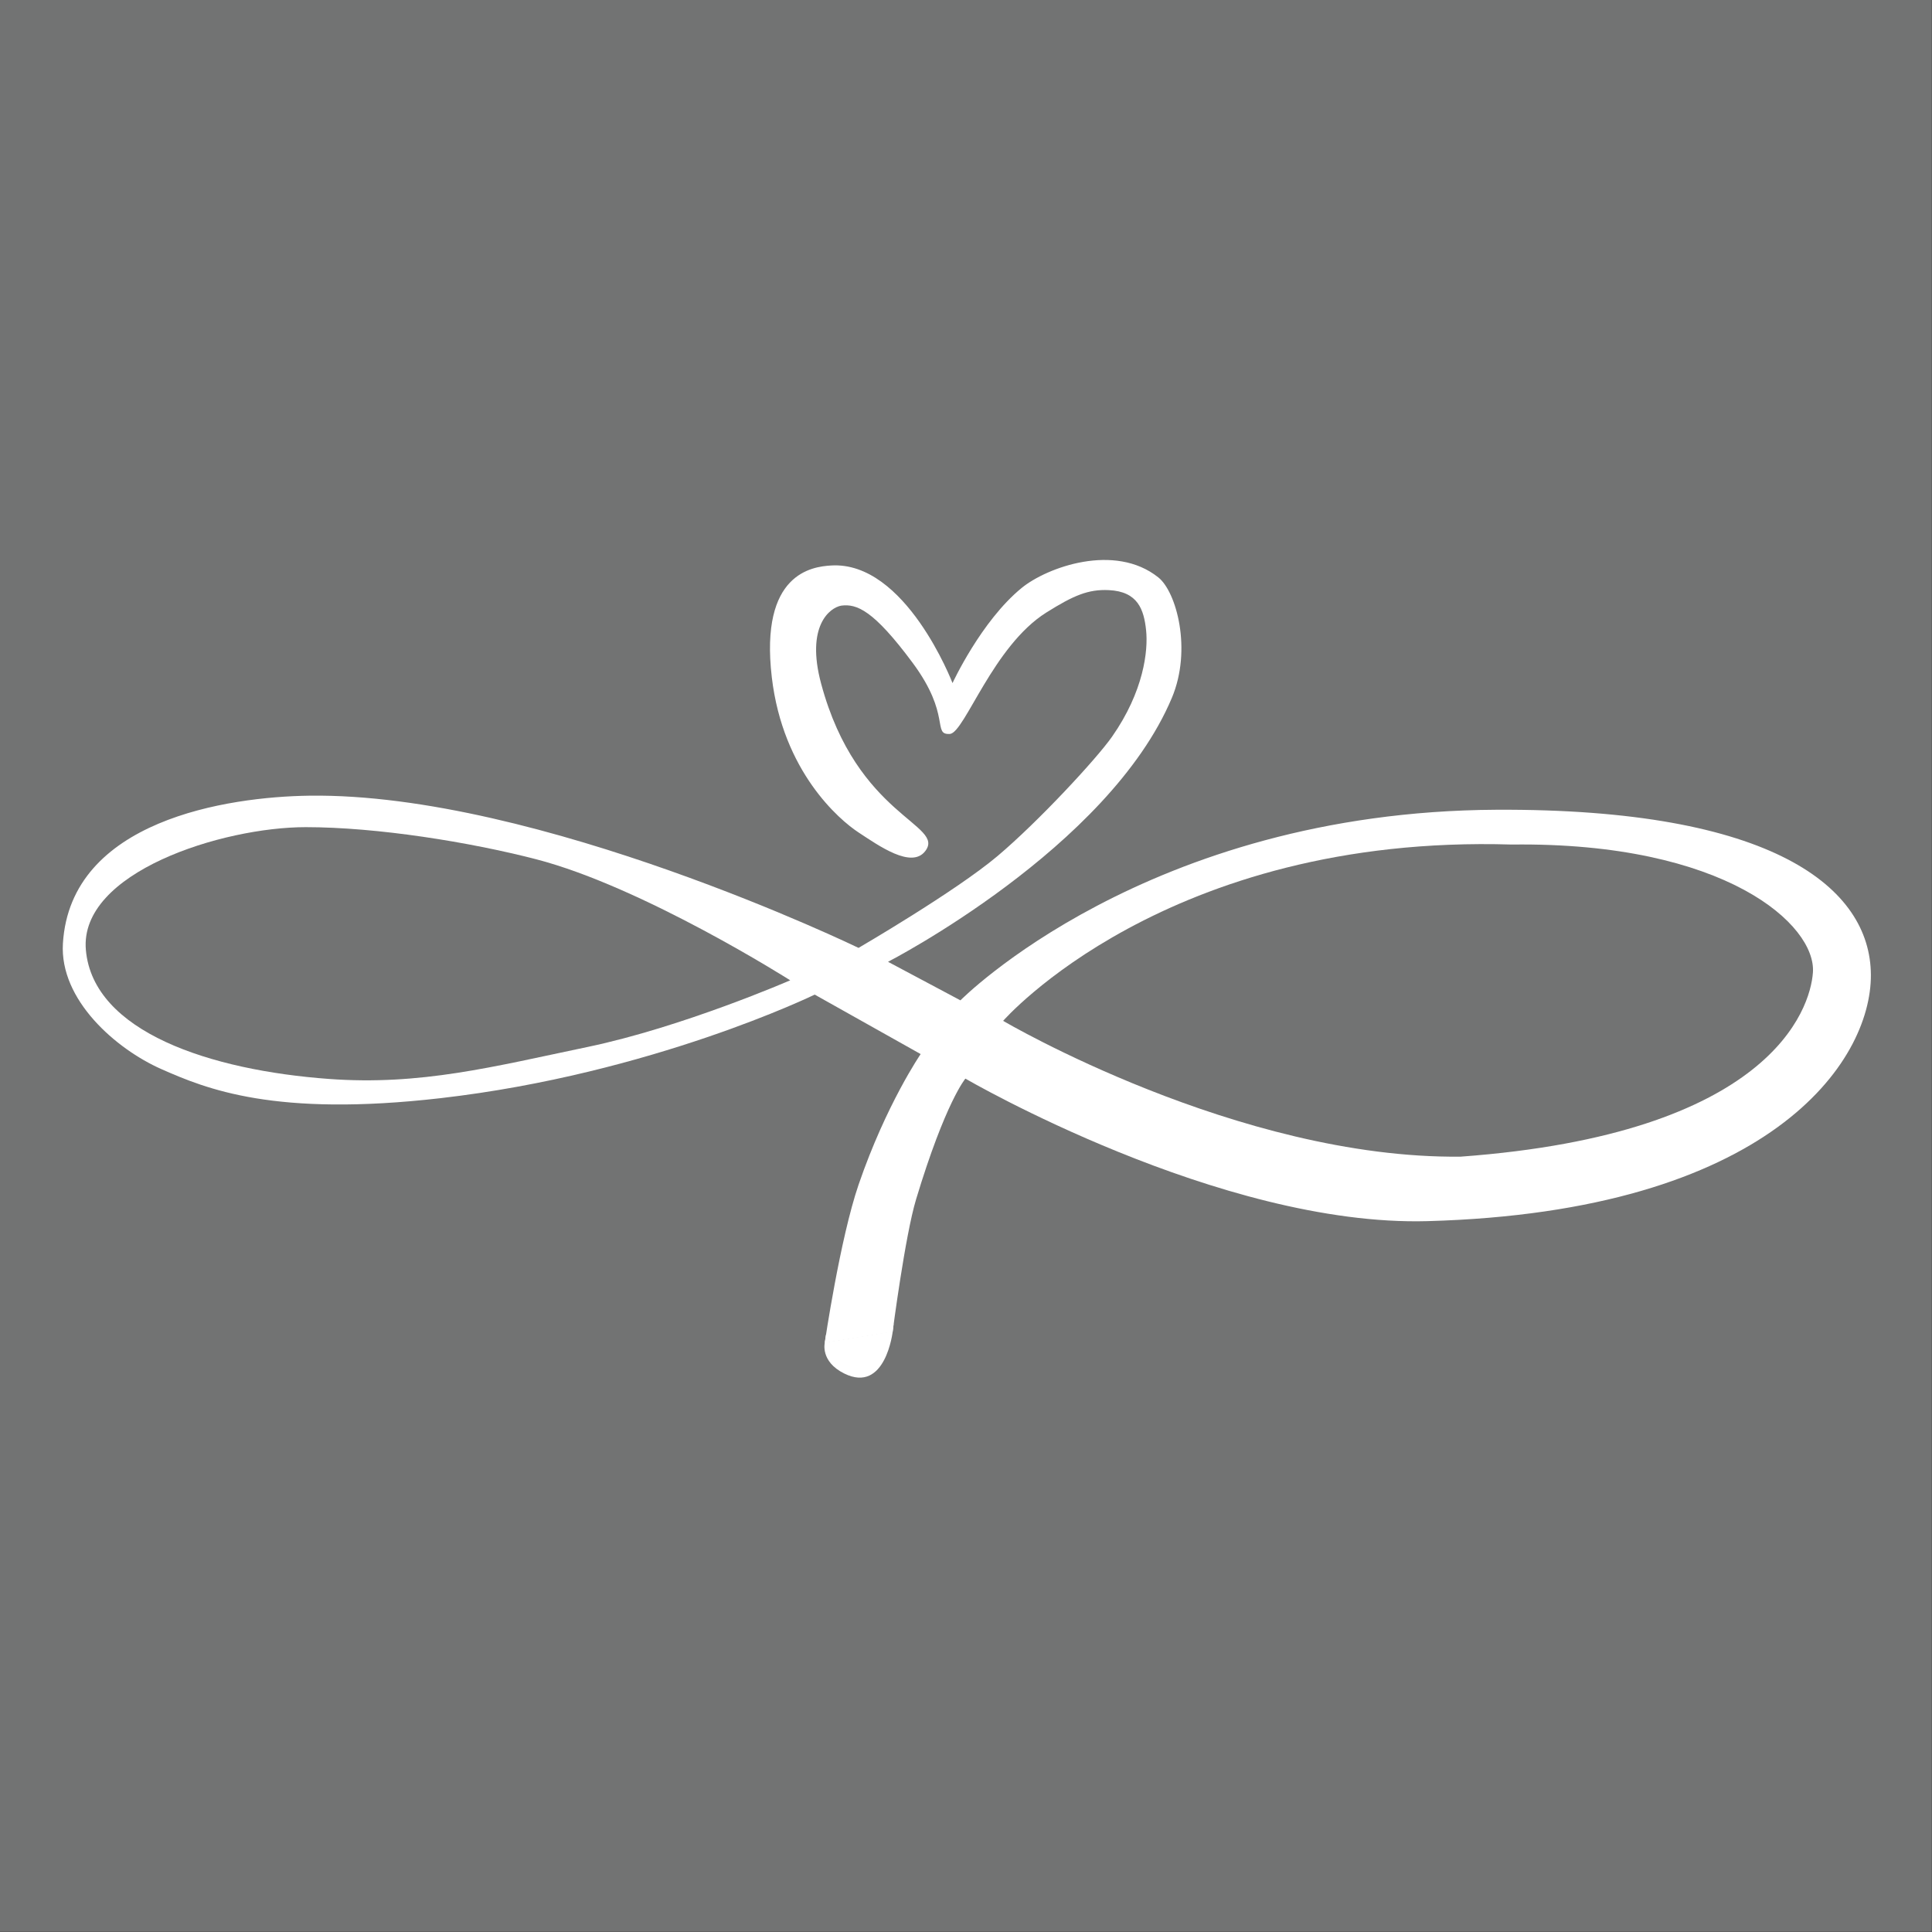 <?xml version="1.0" encoding="UTF-8"?>
<svg data-bbox="-0.002 0.005 944.9 944.888" xmlns="http://www.w3.org/2000/svg" height="945" width="945" fill-rule="evenodd" clip-rule="evenodd" stroke-linejoin="round" stroke-miterlimit="2" data-type="ugc">
    <rect width="100%" height="100%" fill="#333333" stroke="none"/>
    <g>
        <path fill="#727373" d="M944.898.005v944.888H-.002V.005h944.9z"/>
        <path d="M446.387 324.187c19.103 25.75 9.365 35.374 18.313 34.799 7.233-.892 21.044-43.014 47.064-59.364 13.462-8.45 20.593-11.441 30.59-10.978 14.285.677 17.162 9.568 18.234 19.588 1.072 10.008-1.15 29.958-16.654 52.108-7.571 10.82-36.119 41.613-56.08 58.437-20.502 17.275-67.916 44.864-67.916 44.864s-156.74-75.927-268.482-74.45c-40.114.531-116.964 11.973-120.681 72.25-1.706 27.69 26.033 51.701 48.115 61.473 22.084 9.771 55.533 23.549 136.635 14.228C318.96 525.25 398.499 486.49 398.499 486.49l51.826 29.09s-16.835 24.507-30.319 63.74c-9.128 26.585-16.598 77.507-16.598 77.507l33.207-5.348s6.071-47.007 11.487-64.915c14.364-47.56 24.102-58.979 24.102-58.979s124.526 72.52 226.01 69.71C865.483 592.67 915.3 519.53 915.108 476.843c-.203-42.675-47.876-81.434-183.167-80.768-171.16.846-262.163 93.225-262.163 93.225l-35.42-18.855s107.838-55.436 138.834-129.096c9.952-23.673 2.212-51.848-6.578-58.889-21.349-17.095-54.545-4.965-66.89 5.123-19.847 16.214-33.816 46.533-33.816 46.533s-22.917-59.86-59.476-57.512c-8.982.575-34.912 3.588-28.92 54.658 5.416 46.127 33.027 69.755 42.415 75.904 9.93 6.511 25.873 17.862 32.598 9.185 10.212-13.168-33.32-16.61-50.877-81.919-7.617-28.31 4.276-37.224 9.828-38.195 7.605-.993 15.808 2.212 34.911 27.95Z" fill="#ffffff"/>
        <path d="M149.504 404.586c35.13 0 80.31 7.33 112.58 15.66 52.48 13.54 124.433 59.25 124.433 59.25s-52.48 22.849-99.04 32.59c-46.555 9.73-81.704 18.93-126.545 15.66-57.982-4.24-115.363-22.98-118.927-63.06-3.385-38.09 66.87-60.1 107.5-60.1Z" fill="#727373"/>
        <path d="M490.664 499.33s79.572-91.408 248.826-86.24c104.497-1.297 148.955 39.346 147.262 62.624-1.32 18.122-20.897 78.93-172.3 90.043-108.989 1.163-223.788-66.426-223.788-66.426Z" fill="#727373"/>
        <path d="M403.45 656.639s-2.45 9.28 9.52 15.2c20.25 10.01 23.69-20.62 23.69-20.62l-33.21 5.42Z" fill="#ffffff"/>
        <path d="m403.45 656.639 33.21-5.42.41-3.58-33.06 5.27-.56 3.73" fill="#ffffff"/>
    </g>
</svg>
